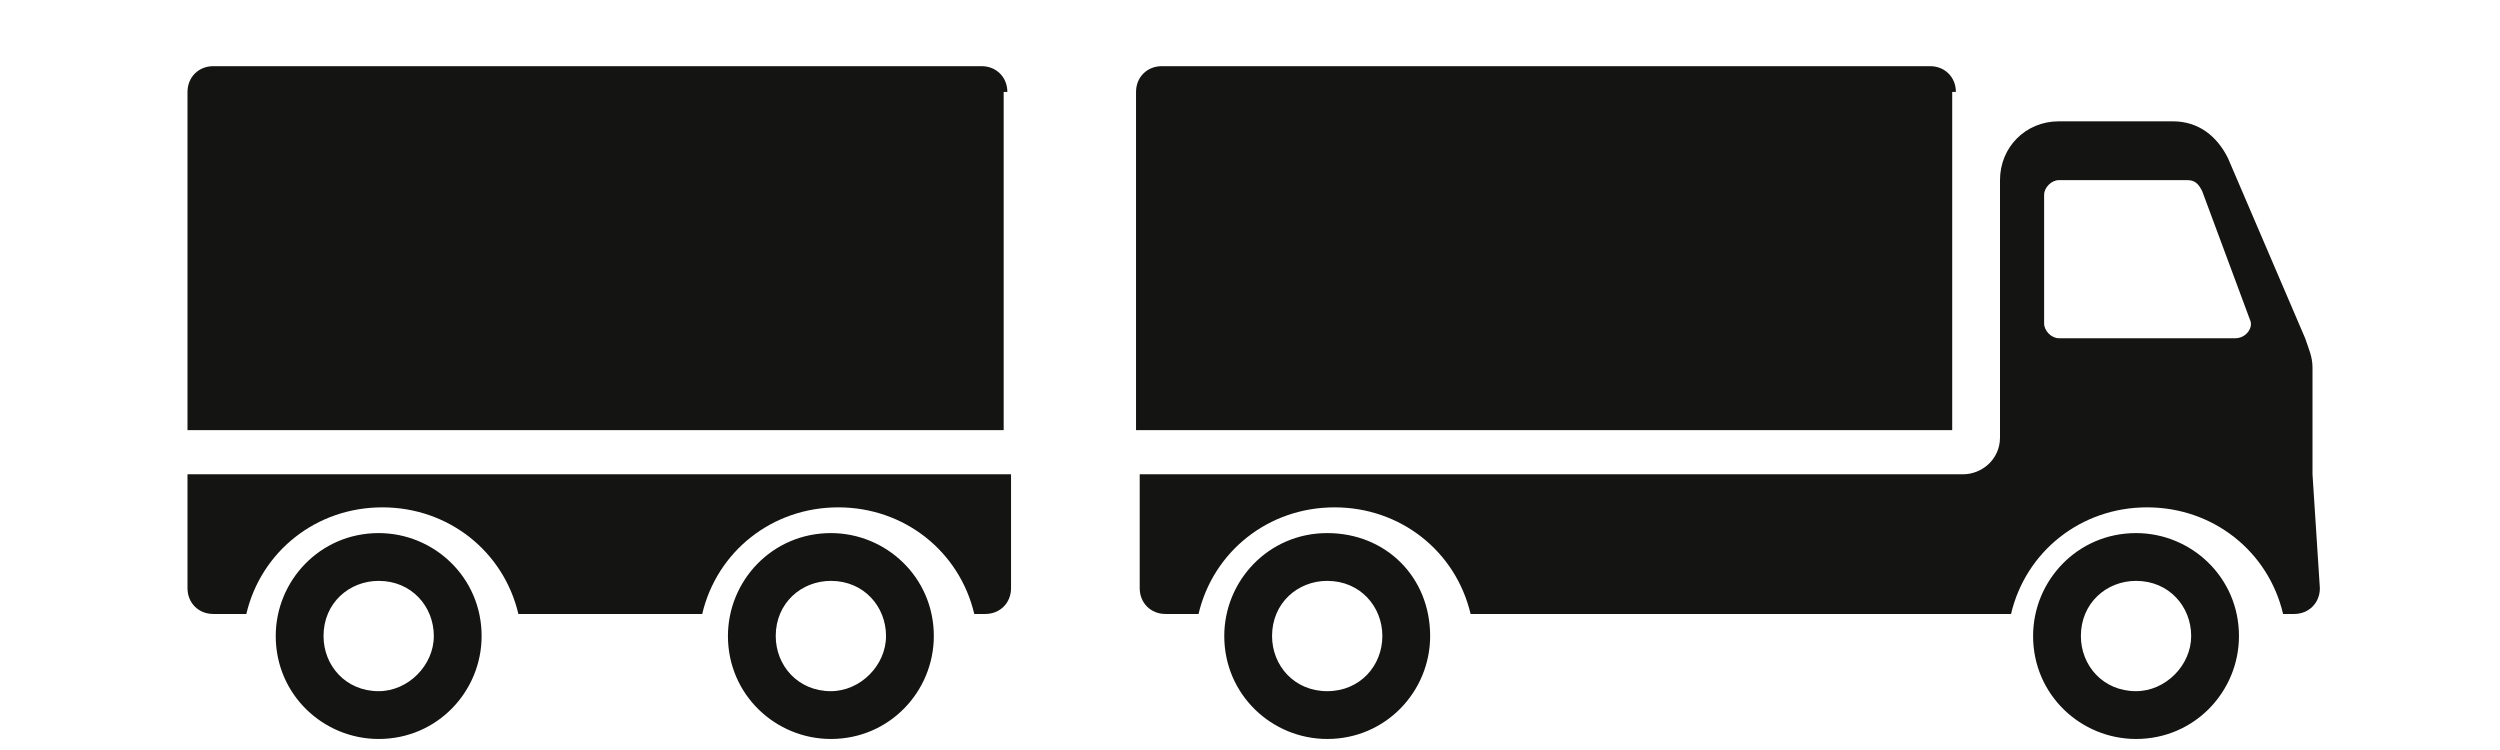 <?xml version="1.0" encoding="utf-8"?>
<svg xmlns="http://www.w3.org/2000/svg" xmlns:xlink="http://www.w3.org/1999/xlink" version="1.1" id="c1e" x="0px" y="0px" viewBox="0 0 68 20.4" style="enable-background:new 0 0 68 20.4;" xml:space="preserve" width="60" height="18">
<style type="text/css">
	.st0{fill:#141412;}
</style>
<path class="st0" d="M27.4,2.5c0-0.4-0.3-0.7-0.7-0.7H5.8c-0.4,0-0.7,0.3-0.7,0.7v9.2h22.2V2.5z"/>
<path class="st0" d="M5.1,16c0,0.4,0.3,0.7,0.7,0.7h0.9c0.4-1.7,1.9-2.9,3.7-2.9c1.8,0,3.3,1.2,3.7,2.9h5c0.4-1.7,1.9-2.9,3.7-2.9  c1.8,0,3.3,1.2,3.7,2.9h0.3c0.4,0,0.7-0.3,0.7-0.7v-3.1H5.1V16z"/>
<path class="st0" d="M10.3,18.8c-0.9,0-1.5-0.7-1.5-1.5c0-0.9,0.7-1.5,1.5-1.5c0.9,0,1.5,0.7,1.5,1.5C11.8,18.1,11.1,18.8,10.3,18.8   M10.3,14.5c-1.6,0-2.8,1.3-2.8,2.8c0,1.6,1.3,2.8,2.8,2.8c1.6,0,2.8-1.3,2.8-2.8C13.1,15.7,11.8,14.5,10.3,14.5"/>
<path class="st0" d="M22.6,18.8c-0.9,0-1.5-0.7-1.5-1.5c0-0.9,0.7-1.5,1.5-1.5c0.9,0,1.5,0.7,1.5,1.5C24.1,18.1,23.4,18.8,22.6,18.8   M22.6,14.5c-1.6,0-2.8,1.3-2.8,2.8c0,1.6,1.3,2.8,2.8,2.8c1.6,0,2.8-1.3,2.8-2.8C25.4,15.7,24.1,14.5,22.6,14.5"/>
<path class="st0" d="M53.2,2.5c0-0.4-0.3-0.7-0.7-0.7H31.6c-0.4,0-0.7,0.3-0.7,0.7v9.2h22.2V2.5z"/>
<path class="st0" d="M36.1,18.8c-0.9,0-1.5-0.7-1.5-1.5c0-0.9,0.7-1.5,1.5-1.5c0.9,0,1.5,0.7,1.5,1.5C37.6,18.1,37,18.8,36.1,18.8   M36.1,14.5c-1.6,0-2.8,1.3-2.8,2.8c0,1.6,1.3,2.8,2.8,2.8c1.6,0,2.8-1.3,2.8-2.8C38.9,15.7,37.7,14.5,36.1,14.5"/>
<path class="st0" d="M58.1,18.8c-0.9,0-1.5-0.7-1.5-1.5c0-0.9,0.7-1.5,1.5-1.5c0.9,0,1.5,0.7,1.5,1.5C59.6,18.1,58.9,18.8,58.1,18.8   M58.1,14.5c-1.6,0-2.8,1.3-2.8,2.8c0,1.6,1.3,2.8,2.8,2.8c1.6,0,2.8-1.3,2.8-2.8C60.9,15.7,59.6,14.5,58.1,14.5"/>
<path class="st0" d="M60.8,9.2H56c-0.2,0-0.4-0.2-0.4-0.4V5.3c0-0.2,0.2-0.4,0.4-0.4h3.5c0.2,0,0.3,0.1,0.4,0.3l1.3,3.5  C61.3,8.9,61.1,9.2,60.8,9.2 M62.9,12.9V10c0-0.3-0.1-0.5-0.2-0.8l-2.1-4.9c-0.3-0.6-0.8-1-1.5-1H56c-0.9,0-1.6,0.7-1.6,1.6v7  c0,0.6-0.5,1-1,1H31V16c0,0.4,0.3,0.7,0.7,0.7h0.9c0.4-1.7,1.9-2.9,3.7-2.9c1.8,0,3.3,1.2,3.7,2.9h14.7c0.4-1.7,1.9-2.9,3.7-2.9  c1.8,0,3.3,1.2,3.7,2.9h0.3c0.4,0,0.7-0.3,0.7-0.7L62.9,12.9L62.9,12.9z"/>
</svg>
